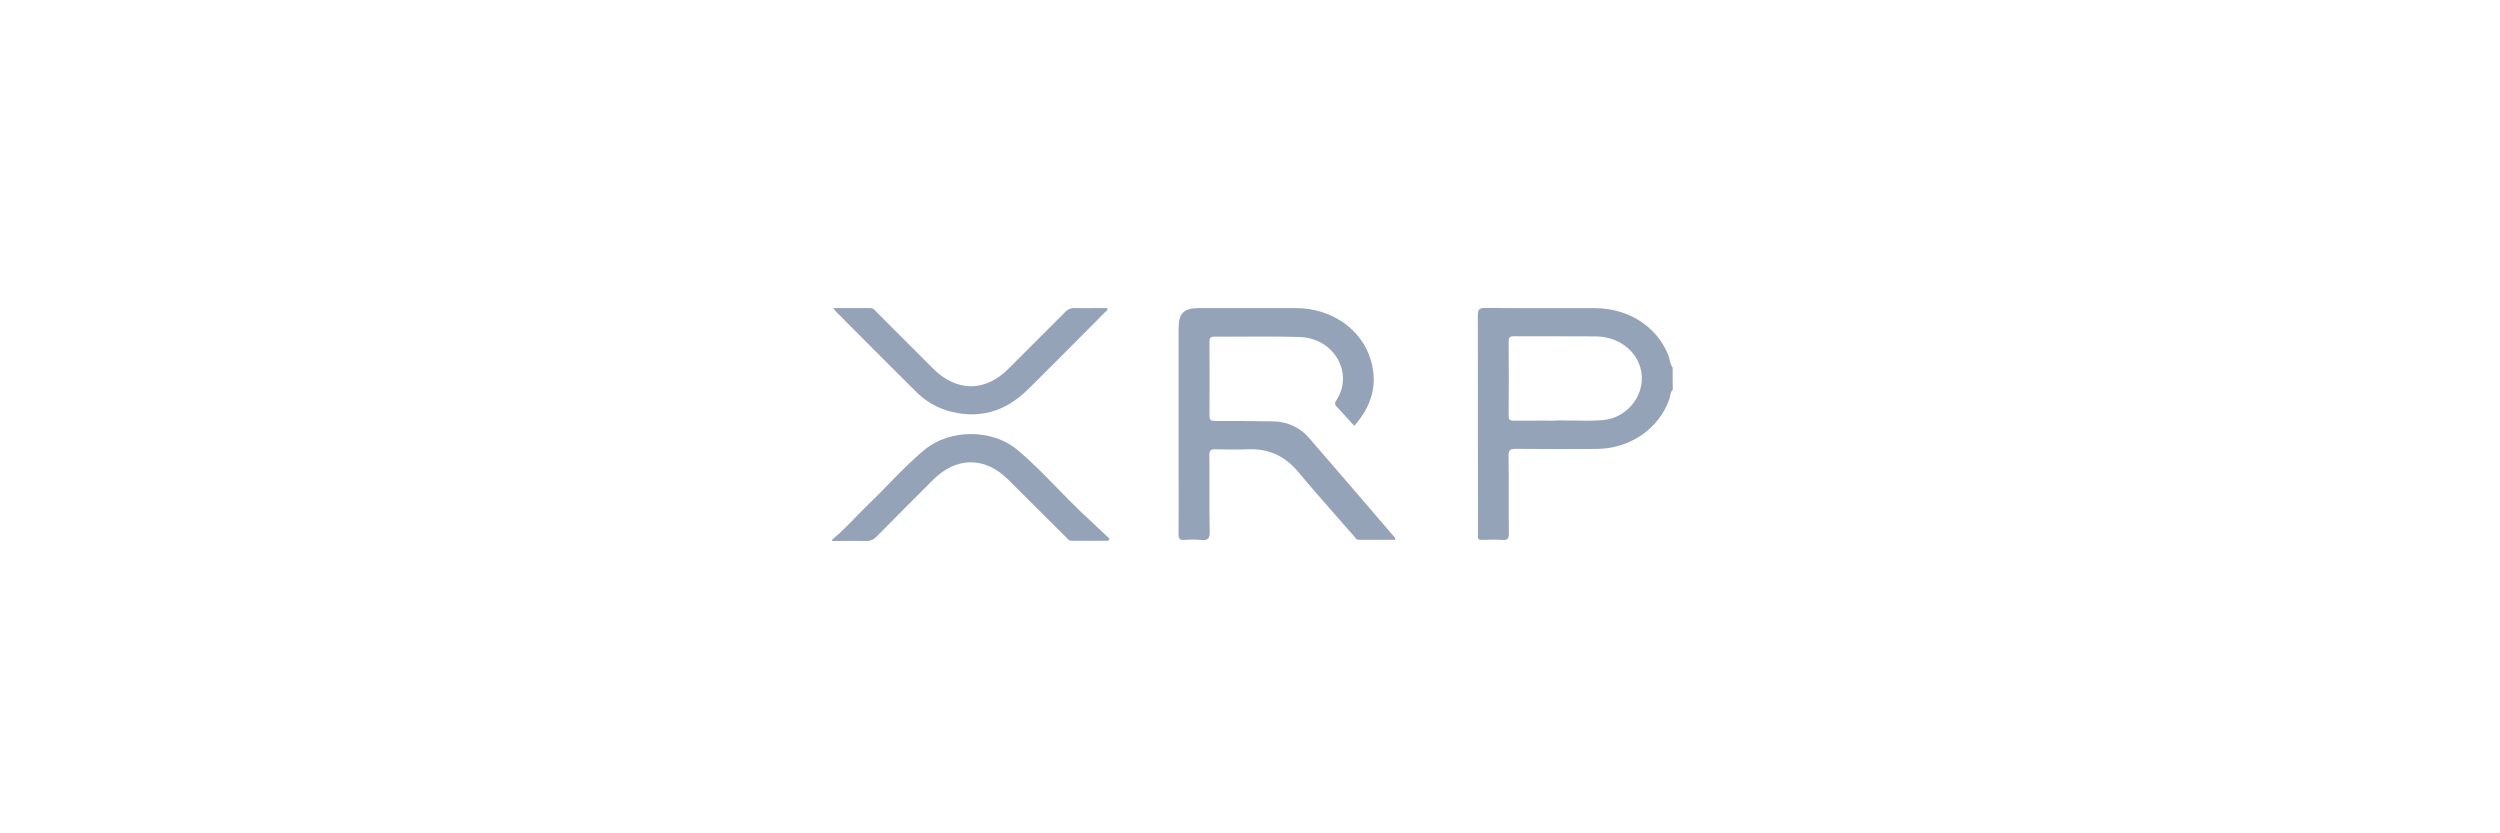 <svg xmlns="http://www.w3.org/2000/svg" width="234" height="78" viewBox="0 0 234 78" fill="none"><path fill-rule="evenodd" clip-rule="evenodd" d="M156.318 37.066C156.359 36.855 156.399 36.642 156.57 36.477L156.556 34.405C156.395 34.184 156.335 33.929 156.275 33.674C156.238 33.52 156.201 33.365 156.143 33.218C155.078 30.556 152.411 28.842 149.246 28.842C147.996 28.839 146.745 28.84 145.494 28.841C143.338 28.843 141.18 28.845 139.024 28.825C138.447 28.82 138.325 28.971 138.325 29.535C138.339 36.291 138.339 43.053 138.339 49.805V49.851C138.345 49.959 138.345 50.068 138.339 50.176C138.3 50.467 138.435 50.537 138.711 50.537C139.344 50.516 139.981 50.495 140.612 50.537C141.097 50.57 141.229 50.436 141.229 49.938C141.216 48.804 141.217 47.67 141.219 46.537V46.536C141.22 45.249 141.221 43.961 141.201 42.669C141.193 42.106 141.368 42.012 141.892 42.012C144.403 42.04 146.915 42.035 149.428 42.022C152.563 42.007 155.282 40.136 156.248 37.36C156.28 37.266 156.299 37.166 156.318 37.066ZM145.687 39.347V39.373C145.263 39.373 144.84 39.371 144.416 39.37H144.415C143.506 39.368 142.596 39.365 141.686 39.374C141.317 39.38 141.21 39.276 141.21 38.906C141.228 36.596 141.231 34.28 141.21 31.965C141.21 31.547 141.348 31.471 141.735 31.471C142.886 31.477 144.038 31.476 145.19 31.476C146.573 31.474 147.956 31.474 149.338 31.485C151.369 31.5 153.041 32.682 153.535 34.398C154.204 36.708 152.455 39.158 149.945 39.331C148.973 39.394 147.995 39.378 147.017 39.362C146.574 39.354 146.13 39.347 145.687 39.347Z" fill="#94A3B8"></path><path d="M80.081 48.419C79.381 49.14 78.681 49.861 77.9 50.504L77.886 50.636C78.235 50.636 78.585 50.633 78.934 50.63L78.935 50.63C79.635 50.624 80.334 50.618 81.034 50.636C81.225 50.648 81.417 50.616 81.594 50.544C81.772 50.471 81.931 50.36 82.058 50.217C83.809 48.436 85.572 46.665 87.345 44.904C89.531 42.73 92.189 42.727 94.371 44.892C95.477 45.985 96.578 47.086 97.679 48.187L97.68 48.187L97.684 48.192C98.378 48.885 99.072 49.579 99.768 50.271C99.802 50.304 99.834 50.339 99.866 50.374C99.977 50.497 100.087 50.618 100.293 50.618H103.727L103.855 50.42C103.533 50.118 103.21 49.818 102.888 49.517C102.294 48.964 101.7 48.411 101.113 47.849C100.379 47.147 99.67 46.419 98.961 45.691C97.746 44.441 96.531 43.193 95.186 42.078C92.848 40.14 88.922 40.147 86.565 42.078C85.353 43.07 84.265 44.19 83.176 45.309C82.554 45.95 81.931 46.59 81.285 47.207C80.874 47.602 80.477 48.01 80.081 48.419Z" fill="#94A3B8"></path><path d="M126.419 39.487L126.414 39.481L126.414 39.481C125.972 38.995 125.545 38.525 125.111 38.056C125.07 38.023 125.036 37.982 125.011 37.935C124.986 37.888 124.972 37.837 124.968 37.785C124.964 37.732 124.971 37.679 124.988 37.63C125.006 37.58 125.033 37.534 125.069 37.495C126.751 34.941 124.894 31.65 121.649 31.546C119.962 31.492 118.272 31.5 116.582 31.509C115.606 31.515 114.629 31.52 113.653 31.513C113.242 31.513 113.206 31.686 113.207 32.016C113.216 34.31 113.221 36.605 113.207 38.899C113.207 39.316 113.356 39.404 113.732 39.404H113.733C115.569 39.404 117.405 39.404 119.237 39.442C119.873 39.455 120.5 39.603 121.073 39.877C121.646 40.151 122.154 40.545 122.56 41.032C124.651 43.439 126.728 45.858 128.805 48.277L128.806 48.278L128.809 48.282C129.391 48.959 129.973 49.637 130.555 50.315C130.588 50.381 130.612 50.451 130.628 50.523H127.173C126.986 50.523 126.894 50.397 126.802 50.273C126.777 50.239 126.753 50.206 126.727 50.176C126.304 49.692 125.879 49.211 125.455 48.729L125.454 48.727C124.127 47.219 122.801 45.713 121.514 44.172C120.279 42.692 118.761 41.977 116.829 42.052C115.825 42.092 114.818 42.083 113.814 42.052C113.345 42.036 113.186 42.133 113.193 42.644C113.209 43.739 113.207 44.834 113.205 45.929C113.203 47.214 113.201 48.5 113.227 49.785C113.239 50.44 113.039 50.601 112.429 50.538C111.906 50.492 111.379 50.492 110.855 50.538C110.413 50.571 110.304 50.413 110.31 49.992C110.325 48.664 110.323 47.336 110.32 46.007C110.319 45.517 110.318 45.028 110.318 44.538V30.709C110.318 29.321 110.808 28.837 112.211 28.837C113.223 28.837 114.236 28.836 115.248 28.835C117.273 28.832 119.298 28.83 121.322 28.837C124.607 28.851 127.416 30.777 128.29 33.65C129.007 35.991 128.376 38.03 126.758 39.86C126.644 39.735 126.531 39.61 126.419 39.487Z" fill="#94A3B8"></path><path d="M81.43 28.835H77.977C78.05 28.923 78.103 28.989 78.146 29.042C78.2 29.108 78.237 29.154 78.278 29.198C78.928 29.85 79.579 30.503 80.229 31.155C82.049 32.983 83.869 34.81 85.703 36.624C86.493 37.438 87.472 38.048 88.555 38.401C91.514 39.314 94.062 38.575 96.22 36.446C98.115 34.573 99.992 32.683 101.87 30.793C102.383 30.277 102.896 29.761 103.409 29.245C103.433 29.221 103.463 29.198 103.493 29.175C103.597 29.098 103.709 29.014 103.635 28.832C103.299 28.832 102.963 28.834 102.627 28.837C101.957 28.843 101.287 28.848 100.618 28.832C100.447 28.822 100.276 28.85 100.118 28.914C99.959 28.979 99.818 29.078 99.703 29.205C98.657 30.261 97.605 31.311 96.552 32.36C95.834 33.076 95.117 33.791 94.401 34.509C92.227 36.69 89.564 36.708 87.371 34.532C86.172 33.343 84.979 32.147 83.787 30.952C83.229 30.392 82.671 29.832 82.112 29.274C82.076 29.238 82.041 29.199 82.006 29.16C81.859 28.998 81.713 28.835 81.43 28.835Z" fill="#94A3B8"></path></svg>